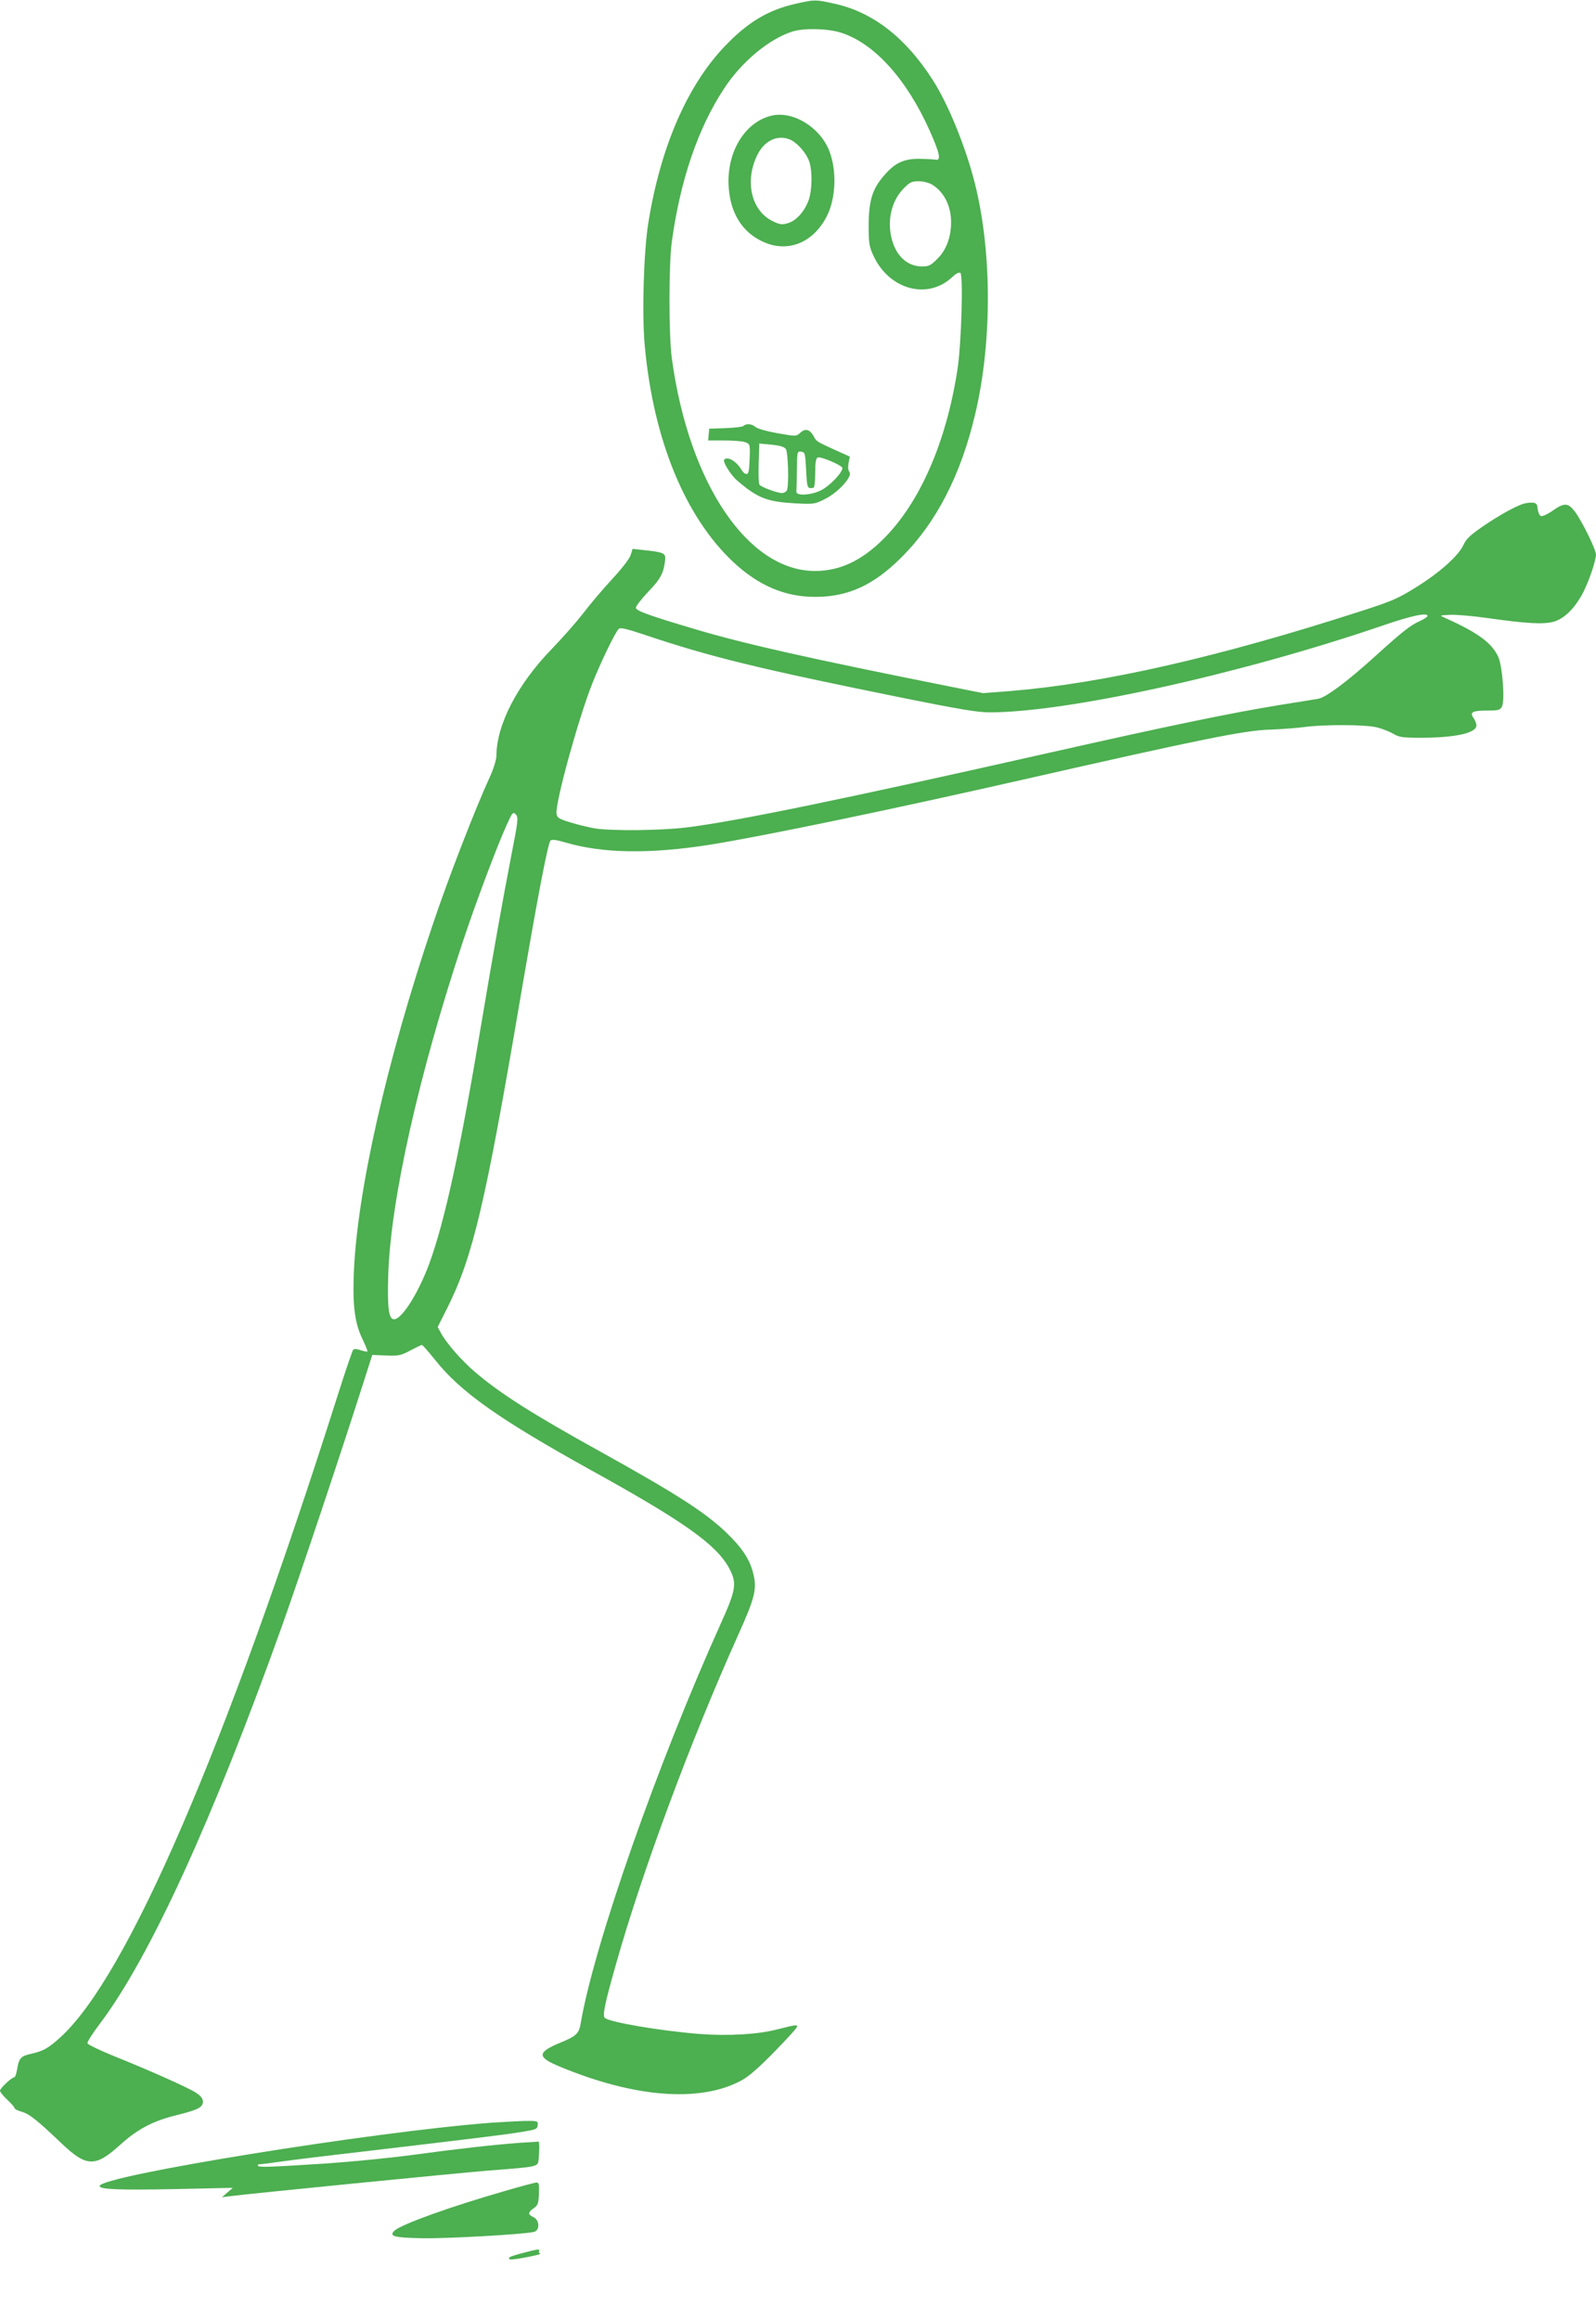 <?xml version="1.0" standalone="no"?>
<!DOCTYPE svg PUBLIC "-//W3C//DTD SVG 20010904//EN"
 "http://www.w3.org/TR/2001/REC-SVG-20010904/DTD/svg10.dtd">
<svg version="1.0" xmlns="http://www.w3.org/2000/svg"
 width="881pt" height="1280pt" viewBox="0 0 881 1280"
 preserveAspectRatio="xMidYMid meet">
<g transform="translate(0,1280) scale(0.1,-0.1)"
fill="#4caf50" stroke="none">
<path d="M4395 12780 c-155 -35 -266 -101 -395 -236 -207 -217 -354 -556 -421
-972 -26 -160 -36 -507 -20 -678 47 -518 222 -945 489 -1195 139 -130 285
-192 452 -192 181 0 322 64 476 218 192 191 328 454 407 790 97 408 93 926
-10 1305 -52 193 -144 415 -225 540 -149 233 -331 374 -543 420 -106 23 -106
23 -210 0z m246 -160 c183 -57 363 -255 491 -541 56 -126 64 -166 33 -160 -11
2 -51 4 -90 5 -86 0 -134 -22 -193 -90 -66 -75 -86 -138 -87 -274 0 -104 3
-120 27 -172 87 -187 300 -244 435 -116 19 18 36 27 44 23 17 -11 6 -396 -16
-535 -62 -401 -208 -735 -410 -935 -120 -119 -240 -175 -376 -175 -370 0 -696
482 -790 1170 -18 126 -18 526 0 650 46 335 144 623 287 840 96 148 249 275
378 316 64 20 194 17 267 -6z m505 -839 c65 -40 104 -117 104 -206 0 -83 -26
-154 -75 -202 -36 -37 -48 -43 -84 -43 -79 0 -139 52 -166 142 -30 104 -7 214
60 285 37 38 47 43 86 43 26 0 57 -8 75 -19z"/>
<path d="M4255 12161 c-149 -38 -248 -209 -232 -401 11 -136 73 -237 179 -289
139 -70 285 -15 362 136 50 98 56 248 15 357 -50 134 -204 228 -324 197z m114
-135 c41 -22 88 -80 100 -123 16 -55 13 -153 -4 -204 -22 -63 -68 -116 -115
-130 -34 -10 -44 -9 -87 12 -118 59 -154 225 -80 369 41 79 118 111 186 76z"/>
<path d="M4104 10450 c-5 -5 -50 -10 -99 -12 l-90 -3 -3 -32 -3 -33 90 0 c49
0 101 -4 116 -10 25 -10 26 -11 23 -92 -2 -63 -6 -83 -17 -83 -8 0 -19 8 -25
19 -29 50 -78 80 -98 61 -11 -11 35 -85 72 -117 114 -97 164 -116 320 -125
103 -5 107 -5 166 25 73 37 152 125 133 148 -7 8 -9 28 -5 49 l7 36 -78 35
c-109 50 -106 48 -123 80 -21 36 -45 42 -73 16 -22 -20 -23 -20 -125 -2 -58
10 -111 25 -121 34 -20 18 -52 21 -67 6z m234 -127 c12 -17 18 -197 6 -227 -3
-9 -16 -16 -28 -16 -25 0 -113 32 -124 46 -4 5 -6 58 -4 118 l3 109 67 -6 c46
-5 71 -12 80 -24z m112 -118 c5 -99 6 -102 40 -96 6 0 10 35 10 81 0 61 4 82
14 86 17 7 136 -44 136 -58 0 -26 -70 -99 -118 -123 -57 -28 -138 -32 -136 -7
1 6 2 60 3 118 1 103 1 105 24 102 21 -3 22 -9 27 -103z"/>
<path d="M8410 10021 c-47 -15 -135 -64 -223 -124 -70 -48 -93 -69 -109 -104
-28 -60 -131 -152 -263 -234 -98 -61 -132 -76 -310 -133 -781 -252 -1416 -396
-1924 -438 l-154 -12 -166 33 c-797 159 -1154 239 -1431 322 -250 74 -320 100
-320 116 0 9 31 49 69 89 69 72 85 103 93 178 3 34 -11 40 -116 51 l-64 7 -11
-35 c-7 -21 -51 -77 -103 -133 -50 -54 -122 -139 -160 -189 -38 -49 -116 -137
-172 -195 -191 -197 -305 -418 -306 -591 0 -20 -16 -72 -36 -115 -80 -174
-231 -563 -315 -814 -256 -758 -418 -1474 -436 -1925 -7 -182 6 -276 48 -363
17 -35 29 -65 27 -68 -3 -2 -19 1 -37 7 -19 7 -36 8 -41 3 -5 -5 -43 -117 -85
-249 -621 -1954 -1162 -3207 -1531 -3544 -67 -61 -96 -77 -164 -92 -55 -12
-66 -24 -76 -88 -4 -22 -10 -41 -15 -41 -14 0 -79 -61 -79 -74 0 -7 18 -29 40
-50 22 -20 40 -41 40 -46 0 -5 17 -14 39 -20 41 -11 86 -46 222 -176 137 -130
185 -131 322 -7 96 87 181 132 312 164 117 29 145 43 145 74 0 17 -11 32 -37
49 -41 27 -250 121 -462 206 -73 30 -135 60 -138 67 -3 7 29 57 71 112 274
365 618 1116 1001 2186 95 266 318 930 452 1350 l48 150 75 -3 c68 -3 81 -1
134 27 32 17 61 31 65 31 4 0 37 -38 74 -84 141 -177 354 -327 867 -611 503
-278 684 -406 754 -535 45 -83 40 -118 -43 -302 -351 -777 -702 -1777 -776
-2213 -9 -54 -25 -69 -114 -105 -126 -52 -127 -79 -4 -130 412 -172 775 -201
1003 -79 41 21 97 70 184 159 69 70 126 133 126 139 0 12 -6 11 -110 -15 -108
-28 -271 -37 -430 -25 -214 17 -498 65 -522 89 -13 13 2 85 64 302 144 508
409 1223 671 1806 96 213 107 259 84 347 -20 78 -64 142 -152 226 -116 110
-274 211 -690 442 -374 207 -551 319 -692 439 -74 63 -159 160 -189 216 l-18
33 52 103 c142 283 211 576 402 1698 96 562 154 868 169 883 7 7 33 4 83 -11
207 -61 468 -64 798 -12 302 49 969 187 1710 355 1008 229 1240 276 1385 280
61 2 144 9 185 14 100 14 326 14 392 0 29 -6 72 -22 95 -35 37 -22 53 -24 160
-24 186 0 303 26 303 68 0 10 -7 28 -16 41 -23 32 -6 41 78 41 59 0 69 3 79
22 17 32 3 221 -20 273 -35 78 -113 135 -296 217 -30 13 -30 13 28 16 32 2
127 -6 210 -18 219 -31 307 -35 363 -20 56 16 109 66 155 146 34 60 78 186 79
224 0 28 -77 185 -116 237 -37 49 -58 51 -120 8 -29 -21 -60 -35 -68 -32 -8 3
-16 21 -18 39 -2 27 -7 33 -28 35 -14 1 -36 -2 -50 -6z m-530 -619 c0 -5 -19
-18 -42 -28 -52 -23 -100 -61 -251 -198 -148 -134 -268 -224 -310 -231 -18 -3
-115 -19 -217 -35 -274 -45 -607 -114 -1255 -260 -1144 -258 -1740 -381 -2016
-415 -140 -17 -413 -20 -506 -5 -35 6 -96 21 -135 33 -65 20 -73 26 -76 49 -7
60 121 525 197 716 47 119 129 288 147 303 9 8 46 -1 136 -31 369 -124 628
-188 1455 -355 289 -58 390 -75 456 -75 429 0 1381 210 2167 478 162 56 250
74 250 54z m-5058 -1324 c-48 -248 -104 -562 -162 -908 -118 -710 -205 -1109
-291 -1343 -62 -167 -156 -313 -197 -305 -27 5 -34 67 -29 243 13 414 167
1101 412 1840 69 209 189 528 242 644 31 69 35 74 50 58 15 -15 14 -31 -25
-229z"/>
<path d="M2710 1089 c-648 -49 -2160 -293 -2160 -349 0 -19 105 -23 415 -17
l320 7 -30 -26 -30 -26 45 6 c102 13 1249 127 1425 141 290 23 273 19 279 69
2 22 3 52 3 66 l-2 25 -110 -7 c-134 -10 -310 -29 -600 -68 -121 -16 -326 -36
-455 -45 -327 -21 -380 -23 -386 -13 -3 4 1 8 9 8 7 0 58 6 113 14 54 8 257
33 449 55 601 71 767 91 870 107 94 15 101 17 103 40 2 23 0 24 -71 23 -39 -1
-124 -6 -187 -10z"/>
<path d="M2795 715 c-313 -90 -576 -185 -617 -221 -33 -31 -5 -39 151 -42 133
-3 562 21 619 35 33 8 31 65 -3 81 -32 15 -32 26 2 50 23 17 26 27 28 81 2 51
0 61 -14 60 -9 0 -83 -20 -166 -44z"/>
<path d="M2888 371 c-37 -9 -71 -20 -74 -24 -16 -16 8 -16 92 0 49 9 83 18 76
20 -6 3 -10 9 -6 14 7 13 -10 11 -88 -10z"/>
</g>
</svg>
